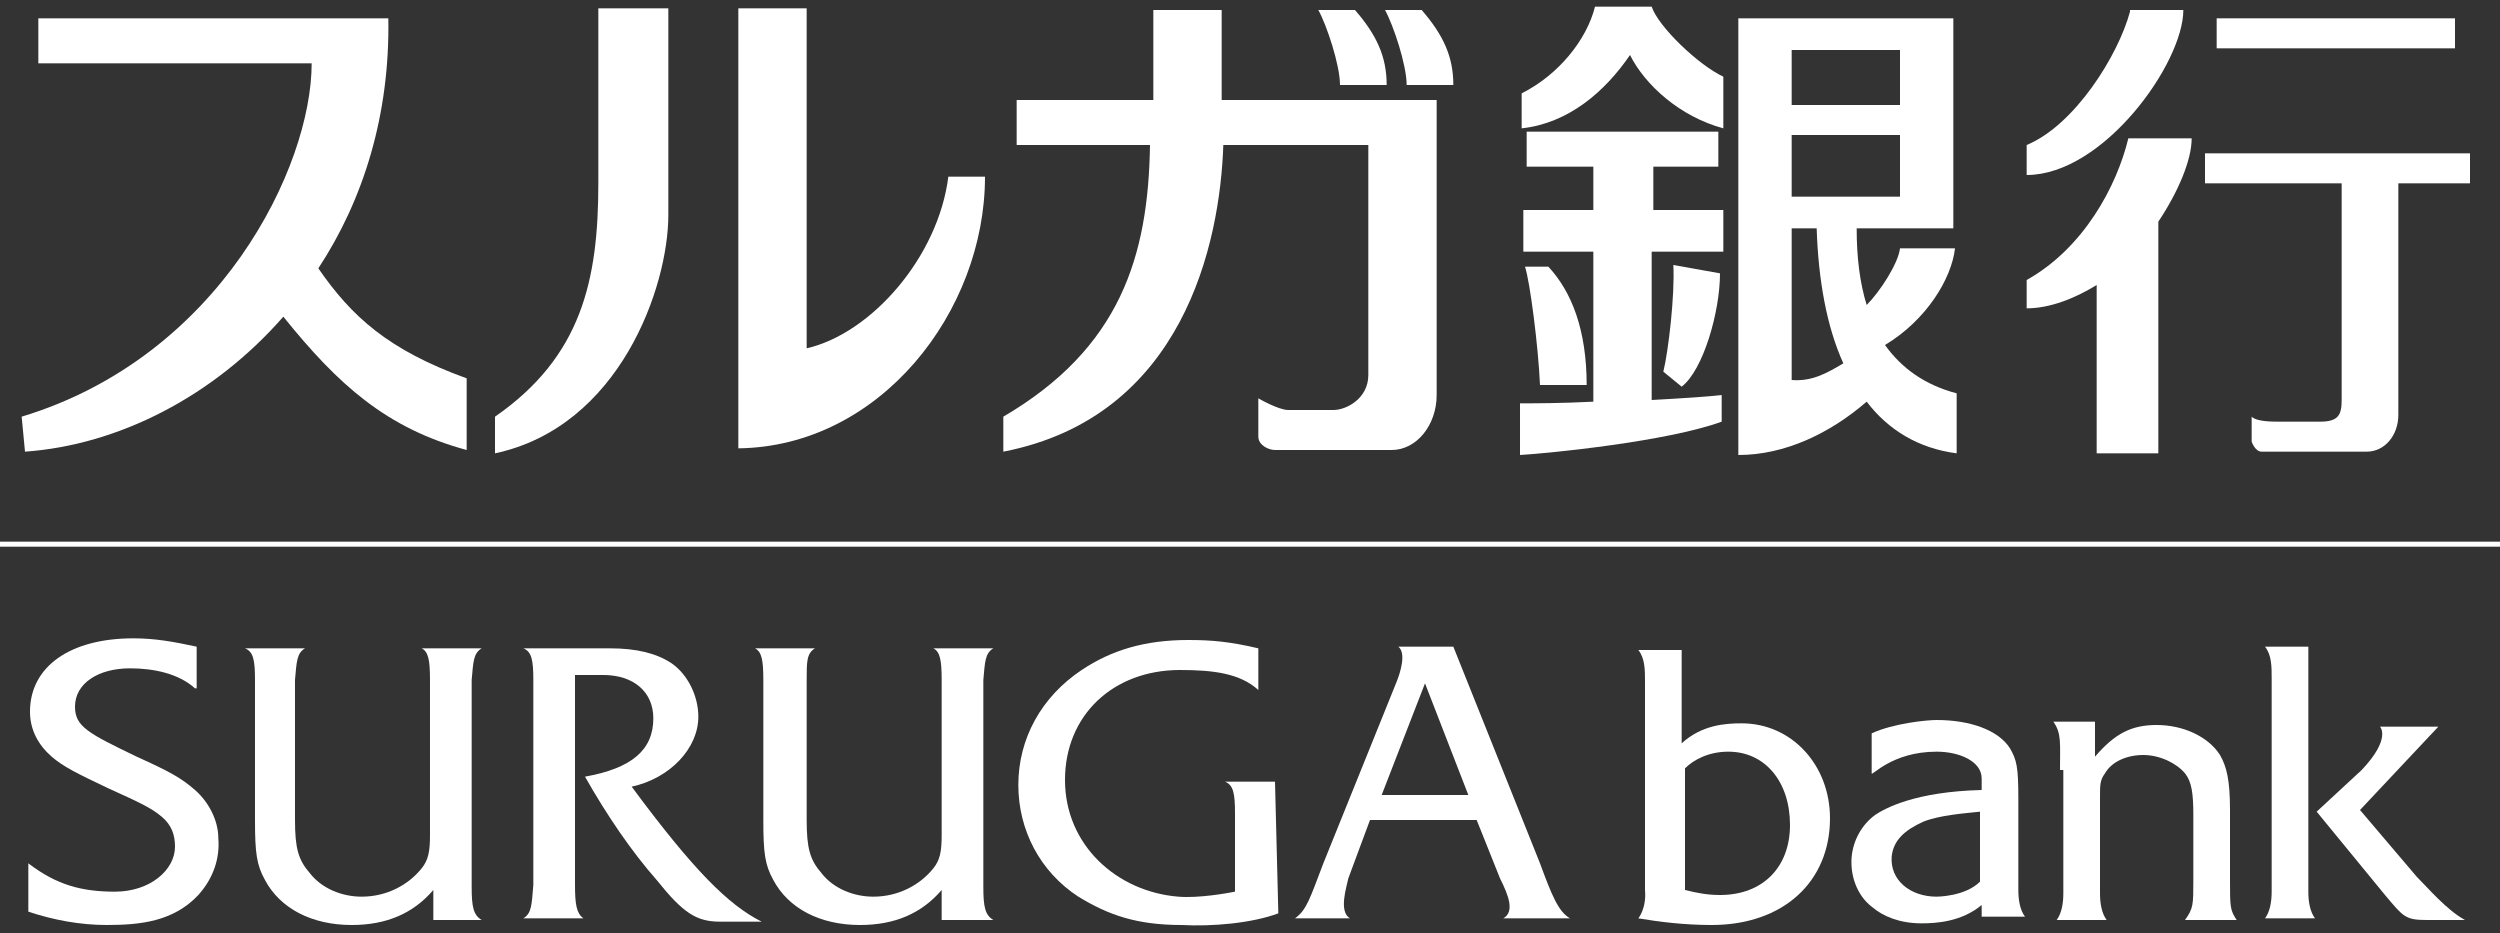 <?xml version="1.0" encoding="utf-8"?>
<svg version="1.1" id="surugabank_v" xmlns="http://www.w3.org/2000/svg" xmlns:xlink="http://www.w3.org/1999/xlink" x="0" y="0" width="150px" height="56px" viewBox="0 0 150 56">
<rect x="0" y="0" width="150" height="56" fill="#333333" stroke="none"/>
<g fill="#FFFFFF">
	<path d="M19.1,16.1c2.7-4.1,4.3-9.2,4.2-15h-21v2.7h16.4c0,6.2-5.5,17.6-17.4,21.2l0.2,2.1
		C7.1,26.7,12.8,23.8,17,19c3.3,4.1,6.2,6.7,11,8v-4.3C23.3,21,21.1,19,19.1,16.1"/>
	<path d="M35.9,0.5V11c0,5.8-1,10.4-6.2,14v2.2c7.5-1.6,10.4-10,10.4-14.3V0.5H35.9z"/>
	<path d="M44.3,0.5v26.4c8.5-0.1,14.8-8.2,14.8-16.3h-2.2c-0.6,4.8-4.6,9.4-8.5,10.3V0.5H44.3z"/>
	<path d="M73.3,6V0.6h-4.1V6h-8.2v2.7h8c-0.1,6.7-1.8,12.2-8.8,16.3v2.1c10.8-2.1,13-12.5,13.2-18.4h8.7v13.8
		c0,1.4-1.3,2.1-2.1,2.1h-2.7c-0.6,0-1.8-0.7-1.8-0.7v2.3c0,0.5,0.6,0.8,1,0.8h7c1.5,0,2.7-1.5,2.7-3.3V6H73.3z"/>
	<path d="M80.4,5.1c0-1.2-0.8-3.6-1.3-4.5h2.2c1.3,1.5,1.9,2.8,1.9,4.5H80.4z"/>
	<path d="M84.4,5.1c0-1.2-0.8-3.6-1.3-4.5h2.2c1.3,1.5,1.9,2.8,1.9,4.5H84.4z"/>
	<path d="M95.7,0.4c-0.5,2-2.2,4.1-4.4,5.2v2.1c2.8-0.3,5-2.2,6.5-4.4c0.9,1.8,3,3.7,5.6,4.4V4.6
		c-1.5-0.7-3.9-3-4.3-4.2H95.7z"/>
	<path d="M103.4,15.1v-2.5h-4.2V10h3.9V7.9H91.6V10h4v2.6h-4.2v2.5h4.2v9c-1.9,0.1-3.6,0.1-4.4,0.1v3.1
		c1.7-0.1,8.8-0.8,12.1-2v-1.6c-0.8,0.1-2.4,0.2-4.2,0.3v-8.9H103.4z"/>
	<path d="M91.5,16h1.4c1.4,1.5,2.3,3.8,2.3,7.1h-2.8C92.3,20.8,91.8,16.9,91.5,16"/>
	<path d="M100.4,15.9c0.1,1.8-0.3,5.2-0.6,6.4l1.1,0.9c1.3-1,2.3-4.5,2.3-6.8L100.4,15.9z"/>
	<path d="M113.1,20.7c2.5-1.5,4-4,4.2-5.8H114c-0.1,0.9-1.2,2.6-2,3.4c-0.4-1.3-0.6-2.8-0.6-4.6h5.8V1.1h-12.9v26.2
		c2.8,0,5.5-1.3,7.7-3.2c1.3,1.7,3.1,2.8,5.4,3.1v-3.6C115.5,23.1,114.1,22.1,113.1,20.7 M107.5,8.1h6.5v3.7h-6.5V8.1z M114,6.3
		h-6.5V3h6.5V6.3z M107.5,22.8v-9.1h1.5c0.1,3.1,0.6,5.9,1.6,8.1C109.6,22.4,108.7,22.9,107.5,22.8"/>
	<path d="M127.8,0.7c-0.7,2.6-3.3,6.8-6.2,8v1.8c4.6,0,9.4-6.7,9.4-9.9H127.8z"/>
	<path d="M131.5,8.3h-3.8c-0.7,2.9-2.7,6.6-6.1,8.5v1.7c1.4,0,2.9-0.6,4.2-1.4v10.1h3.7V13.3
		C130.7,11.5,131.5,9.6,131.5,8.3"/>
	<rect x="133" y="1.1" width="14.3" height="1.8"/>
	<path d="M148.2,9.2h-15.9V11h8.2v13c0,0.9-0.2,1.3-1.3,1.3h-2.4c-0.5,0-1.4,0-1.7-0.3v1.5c0,0,0.2,0.6,0.6,0.6h6.3
		c1.1,0,1.9-1,1.9-2.2V11h4.3V9.2z"/>
	<path d="M11.7,41.3c-1-0.9-2.5-1.2-3.9-1.2c-1.9,0-3.3,0.9-3.3,2.3c0,1.2,0.8,1.6,3.7,3c2,0.9,2.7,1.3,3.5,2
		c0.8,0.7,1.4,1.8,1.4,2.9c0.1,1.2-0.3,2.4-1.2,3.4c-1.5,1.6-3.5,1.8-5.5,1.8c-1.6,0-3.2-0.3-4.7-0.8v-2.9c1.7,1.3,3.2,1.7,5.2,1.7
		c2.1,0,3.6-1.3,3.6-2.7c0-0.7-0.2-1.3-0.8-1.8c-0.6-0.5-1.2-0.8-3.2-1.7c-1.9-0.9-2.7-1.3-3.4-1.9c-0.8-0.7-1.3-1.6-1.3-2.7
		c0-2.7,2.4-4.4,6.2-4.4c1.3,0,2.4,0.2,3.8,0.5V41.3z"/>
	<path d="M32,40.8c0-1.2-0.1-1.7-0.6-1.9h5.2c1.6,0,2.8,0.3,3.7,0.9c1,0.7,1.6,2,1.6,3.2c0,1.9-1.7,3.7-4,4.2
		c3.7,5,5.8,7.1,7.8,8.1h-2.5c-1.4,0-2.2-0.5-3.8-2.5c-1.5-1.7-3-3.9-4.3-6.2c2.8-0.5,4.1-1.6,4.1-3.5c0-1.6-1.2-2.6-3-2.6h-1.7
		v12.6c0,1.2,0.1,1.7,0.5,2h-3.6c0.5-0.3,0.5-0.8,0.6-2L32,40.8z"/>
	<path d="M76.7,54.8c-1.6,0.6-4,0.8-5.8,0.7c-2.7,0-4.4-0.6-6.2-1.7c-2.3-1.5-3.6-4-3.6-6.7c0-2.8,1.4-5.3,3.8-6.9
		c1.8-1.2,3.8-1.8,6.4-1.8c1.4,0,2.5,0.1,4.2,0.5v2.5c-1.1-1-2.7-1.2-4.7-1.2c-4,0-6.9,2.7-6.9,6.6c0,3.9,3.1,6.7,6.8,7
		c1.2,0.1,2.9-0.2,3.4-0.3v-4.7c0-1.2-0.1-1.7-0.6-1.9h3L76.7,54.8z"/>
	<path d="M56.5,55.1v-1.7c-1.2,1.4-2.8,2.1-4.9,2.1c-2.4,0-4.3-1-5.2-2.7c-0.5-0.9-0.6-1.6-0.6-3.6v-8.4
		c0-1.2-0.1-1.7-0.5-1.9h3.6c-0.5,0.3-0.5,0.8-0.5,1.9l0,8.4c0,1.7,0.2,2.4,0.9,3.2c0.7,0.9,1.9,1.4,3.1,1.4c1.5,0,2.8-0.7,3.6-1.7
		c0.4-0.5,0.5-1,0.5-2v-9.3c0-1.2-0.1-1.7-0.5-1.9h3.6c-0.5,0.3-0.5,0.8-0.6,1.9l0,12.4c0,1.2,0.1,1.7,0.6,2H56.5z"/>
	<path d="M26,55.1v-1.7c-1.2,1.4-2.8,2.1-4.9,2.1c-2.4,0-4.3-1-5.2-2.7c-0.5-0.9-0.6-1.6-0.6-3.6v-8.4
		c0-1.2-0.1-1.7-0.6-1.9h3.6c-0.5,0.3-0.5,0.8-0.6,1.9l0,8.4c0,1.7,0.2,2.4,0.9,3.2c0.7,0.9,1.9,1.4,3.1,1.4c1.5,0,2.8-0.7,3.6-1.7
		c0.4-0.5,0.5-1,0.5-2v-9.3c0-1.2-0.1-1.7-0.5-1.9h3.6c-0.5,0.3-0.5,0.8-0.6,1.9l0,12.4c0,1.2,0.1,1.7,0.6,2H26z"/>
	<path d="M90.2,55.1h4c-0.7-0.4-1.1-1.4-1.8-3.3l-5.2-13h-3.3c0.5,0.4,0.1,1.6-0.1,2.1l-4.4,10.9
		c-0.8,2.1-1,2.8-1.7,3.3H81c-0.7-0.4-0.2-1.9-0.1-2.4l1.3-3.5h6.4l1.4,3.5C90.5,53.7,90.9,54.7,90.2,55.1 M82.9,47.7l2.6-6.7
		l2.6,6.7H82.9z"/>
	<path d="M98.3,55.1c1.2,0.2,2.7,0.4,4.4,0.4c4.3,0,7.1-2.6,7.1-6.4c0-3.2-2.3-5.7-5.3-5.7c-1,0-2.4,0.1-3.6,1.2
		v-5.6h-2.6c0.4,0.5,0.4,1.2,0.4,1.9v12.5C98.8,54.5,98.3,55.1,98.3,55.1 M103.7,45.1c2.2,0,3.7,1.8,3.7,4.4c0,2.5-1.6,4.2-4.2,4.2
		c-0.7,0-1.3-0.1-2.1-0.3v-7.3C101.6,45.6,102.5,45.1,103.7,45.1"/>
	<path d="M123.6,46.2c0-1.6,0.1-2.2-0.4-2.9h2.5v2.1c1.2-1.4,2.2-1.9,3.7-1.9c1.6,0,3.1,0.7,3.8,1.8
		c0.4,0.7,0.6,1.5,0.6,3.3v4.2c0,1.6,0,1.8,0.4,2.4h-3.1c0.5-0.7,0.5-0.9,0.5-2.4v-3.9c0-1.3-0.1-2-0.5-2.5
		c-0.5-0.6-1.5-1.1-2.5-1.1c-1,0-1.9,0.4-2.3,1.1c-0.3,0.4-0.3,0.7-0.3,1.4v5.8c0,0.6,0.1,1.2,0.4,1.6h-3c0.3-0.4,0.4-1,0.4-1.6
		V46.2z"/>
	<path d="M141.6,48.6l3.4,4c0.7,0.7,1.8,2,2.9,2.6h-2.3c-1.3,0-1.4-0.2-2.5-1.5l-4.1-5l2.7-2.5
		c1.8-1.9,1.1-2.6,1.1-2.6h3.5L141.6,48.6z"/>
	<path d="M136.3,53.5c0,0.6-0.1,1.2-0.4,1.6h3c-0.3-0.4-0.4-1-0.4-1.6l0-14.7h-2.6c0.4,0.5,0.4,1.2,0.4,1.9
		L136.3,53.5z"/>
	<path d="M116.2,45.1c1.4,0,2.7,0.6,2.7,1.6v0.7c-4,0.1-5.8,1.1-6.4,1.5c-0.8,0.6-1.3,1.5-1.4,2.5
		c-0.1,1.1,0.3,2.3,1.2,3c0.7,0.6,1.7,1,3,1c0.9,0,2.4-0.1,3.6-1.1v0.7l2.6,0c-0.3-0.4-0.4-1-0.4-1.6l0-5.5c0-1.9-0.1-2.3-0.5-3
		c-0.7-1.1-2.4-1.7-4.4-1.7c-0.6,0-2.6,0.2-3.9,0.8v2.4C112.3,46.6,113.5,45.1,116.2,45.1 M116.2,53.8c-1.6,0-2.8-1-2.7-2.4
		c0.1-1,0.8-1.6,1.9-2.1c1-0.4,2.5-0.5,3.4-0.6l0,4.2C117.9,53.8,116.2,53.8,116.2,53.8"/>
	<rect y="32.5" width="150" height="0.3"/>
</g>
</svg>
